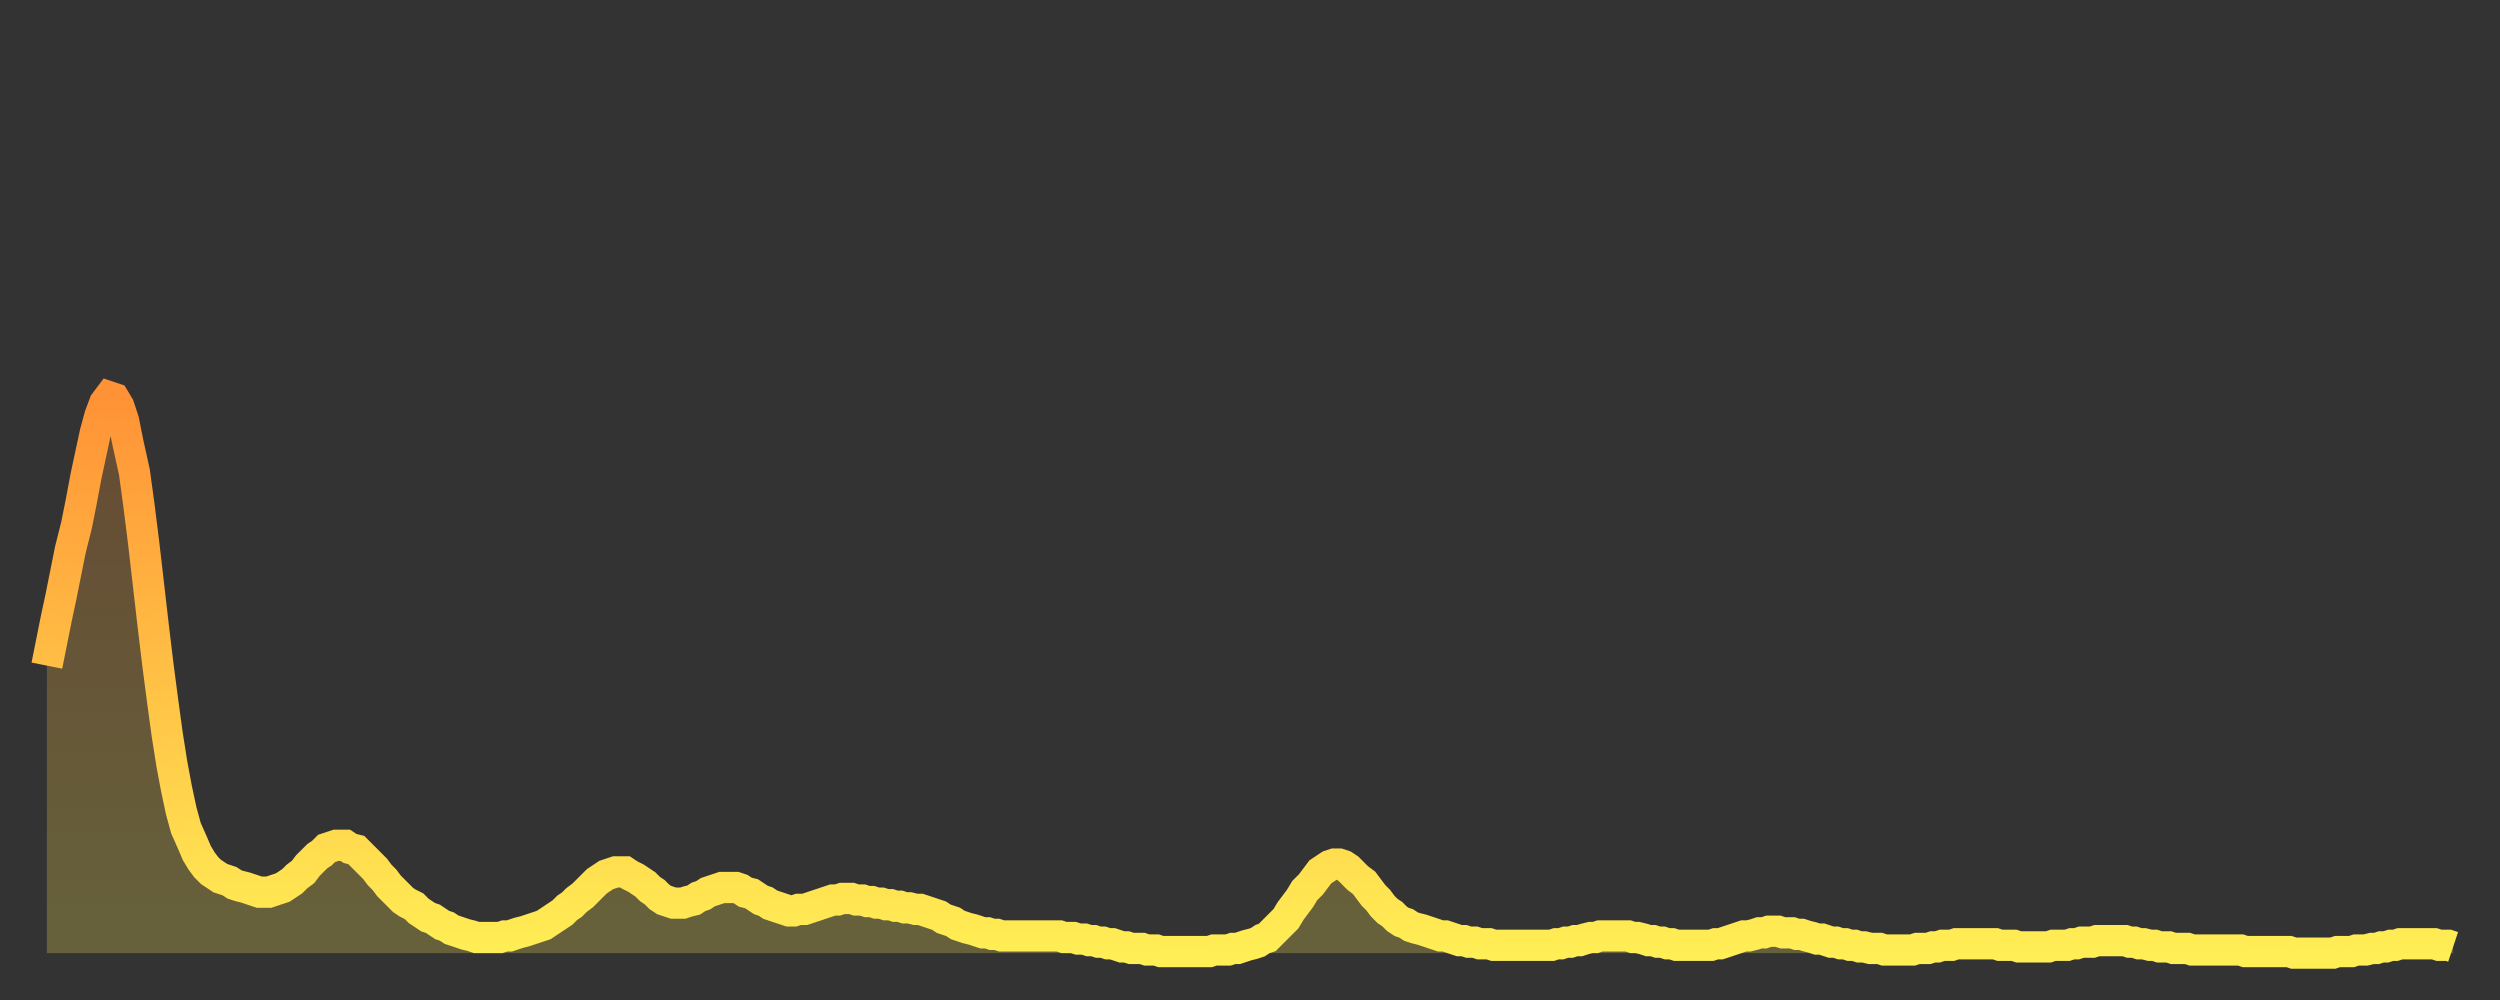 <?xml version="1.0" encoding="utf-8" ?>
<svg baseProfile="full" height="64" version="1.1" width="160" xmlns="http://www.w3.org/2000/svg" xmlns:ev="http://www.w3.org/2001/xml-events" xmlns:xlink="http://www.w3.org/1999/xlink"><rect width="100%" height="100%" fill="#333333" stroke="none"/><defs><linearGradient id="id364750" x1="0" x2="0" y1="0" y2="1"><stop offset="0%" stop-color="#ff9236" /><stop offset="50%" stop-color="#ffc045" /><stop offset="100%" stop-color="#ffee55" /></linearGradient></defs><g transform="translate(3,3)"><g><path d="M 0.0 39.6 L 0.3 38.1 0.6 36.6 0.9 35.2 1.2 33.7 1.5 32.2 1.9 30.6 2.2 29.1 2.5 27.5 2.8 26.1 3.1 24.7 3.4 23.6 3.7 22.8 4.0 22.4 4.3 22.5 4.6 23.0 4.9 23.9 5.2 25.4 5.6 27.2 5.9 29.4 6.2 31.8 6.5 34.4 6.8 37.0 7.1 39.5 7.4 41.8 7.7 44.0 8.0 45.9 8.3 47.5 8.6 48.9 8.9 50.0 9.3 50.9 9.6 51.6 9.9 52.1 10.2 52.5 10.5 52.8 10.8 53.0 11.1 53.2 11.4 53.3 11.7 53.4 12.0 53.6 12.3 53.7 12.7 53.8 13.0 53.9 13.3 54.0 13.6 54.1 13.9 54.1 14.2 54.1 14.5 54.0 14.8 53.9 15.1 53.8 15.4 53.6 15.7 53.4 16.0 53.1 16.4 52.8 16.7 52.4 17.0 52.1 17.3 51.8 17.6 51.6 17.9 51.3 18.2 51.2 18.5 51.1 18.8 51.1 19.1 51.1 19.4 51.3 19.8 51.4 20.1 51.7 20.4 52.0 20.7 52.3 21.0 52.6 21.3 53.0 21.6 53.3 21.9 53.7 22.2 54.0 22.5 54.3 22.8 54.6 23.1 54.8 23.5 55.0 23.8 55.3 24.1 55.5 24.4 55.7 24.7 55.8 25.0 56.0 25.3 56.2 25.6 56.3 25.9 56.5 26.2 56.6 26.5 56.7 26.8 56.8 27.2 56.9 27.5 57.0 27.8 57.0 28.1 57.0 28.4 57.0 28.7 57.0 29.0 57.0 29.3 56.9 29.6 56.9 29.9 56.8 30.2 56.7 30.6 56.6 30.9 56.5 31.2 56.4 31.5 56.3 31.8 56.2 32.1 56.0 32.4 55.8 32.7 55.6 33.0 55.4 33.3 55.1 33.6 54.9 33.9 54.6 34.3 54.3 34.6 54.0 34.9 53.7 35.2 53.4 35.5 53.2 35.8 53.0 36.1 52.9 36.4 52.8 36.7 52.8 37.0 52.8 37.3 53.0 37.7 53.2 38.0 53.4 38.3 53.6 38.6 53.9 38.9 54.1 39.2 54.4 39.5 54.6 39.8 54.7 40.1 54.8 40.4 54.8 40.7 54.8 41.0 54.7 41.4 54.6 41.7 54.4 42.0 54.3 42.3 54.1 42.6 54.0 42.9 53.9 43.2 53.8 43.5 53.8 43.8 53.8 44.1 53.8 44.4 53.9 44.7 54.1 45.1 54.2 45.4 54.4 45.7 54.6 46.0 54.7 46.3 54.9 46.6 55.0 46.9 55.1 47.2 55.2 47.5 55.3 47.8 55.3 48.1 55.2 48.5 55.2 48.8 55.1 49.1 55.0 49.4 54.9 49.7 54.8 50.0 54.7 50.3 54.6 50.6 54.6 50.9 54.5 51.2 54.5 51.5 54.5 51.8 54.6 52.2 54.6 52.5 54.7 52.8 54.7 53.1 54.8 53.4 54.8 53.7 54.9 54.0 54.9 54.3 55.0 54.6 55.0 54.9 55.1 55.2 55.1 55.6 55.2 55.9 55.2 56.2 55.3 56.5 55.4 56.8 55.5 57.1 55.6 57.4 55.8 57.7 55.9 58.0 56.0 58.3 56.2 58.6 56.3 58.9 56.4 59.3 56.5 59.6 56.6 59.9 56.7 60.2 56.7 60.5 56.8 60.8 56.8 61.1 56.9 61.4 56.9 61.7 56.9 62.0 56.9 62.3 56.9 62.6 56.9 63.0 56.9 63.3 56.9 63.6 56.9 63.9 56.9 64.2 56.9 64.5 56.9 64.8 56.9 65.1 57.0 65.4 57.0 65.7 57.0 66.0 57.1 66.4 57.1 66.7 57.2 67.0 57.2 67.3 57.3 67.6 57.3 67.9 57.4 68.2 57.4 68.5 57.5 68.8 57.6 69.1 57.6 69.4 57.7 69.7 57.7 70.1 57.7 70.4 57.8 70.7 57.8 71.0 57.8 71.3 57.9 71.6 57.9 71.9 57.9 72.2 57.9 72.5 57.9 72.8 57.9 73.1 57.9 73.5 57.9 73.8 57.9 74.1 57.9 74.4 57.9 74.7 57.8 75.0 57.8 75.3 57.8 75.6 57.8 75.9 57.7 76.2 57.7 76.5 57.6 76.8 57.5 77.2 57.4 77.5 57.3 77.8 57.1 78.1 57.0 78.4 56.7 78.7 56.4 79.0 56.1 79.3 55.8 79.6 55.3 79.9 54.9 80.2 54.5 80.5 54.0 80.9 53.6 81.2 53.2 81.5 52.8 81.8 52.6 82.1 52.4 82.4 52.3 82.7 52.3 83.0 52.4 83.3 52.6 83.6 52.9 83.9 53.2 84.3 53.5 84.6 53.9 84.9 54.3 85.2 54.6 85.5 55.0 85.8 55.3 86.1 55.5 86.4 55.8 86.7 56.0 87.0 56.1 87.3 56.3 87.6 56.4 88.0 56.5 88.3 56.6 88.6 56.7 88.9 56.8 89.2 56.9 89.5 56.9 89.8 57.0 90.1 57.1 90.4 57.2 90.7 57.2 91.0 57.3 91.4 57.3 91.7 57.4 92.0 57.4 92.3 57.4 92.6 57.5 92.9 57.5 93.2 57.5 93.5 57.5 93.8 57.5 94.1 57.5 94.4 57.5 94.7 57.5 95.1 57.5 95.4 57.5 95.7 57.5 96.0 57.5 96.3 57.5 96.6 57.4 96.9 57.4 97.2 57.3 97.5 57.3 97.8 57.2 98.1 57.2 98.4 57.1 98.8 57.0 99.1 57.0 99.4 56.9 99.7 56.9 100.0 56.9 100.3 56.9 100.6 56.9 100.9 56.9 101.2 56.9 101.5 57.0 101.8 57.0 102.2 57.1 102.5 57.2 102.8 57.2 103.1 57.3 103.4 57.3 103.7 57.4 104.0 57.4 104.3 57.5 104.6 57.5 104.9 57.5 105.2 57.5 105.5 57.5 105.9 57.5 106.2 57.5 106.5 57.5 106.8 57.4 107.1 57.4 107.4 57.3 107.7 57.2 108.0 57.1 108.3 57.0 108.6 56.9 108.9 56.9 109.3 56.8 109.6 56.7 109.9 56.7 110.2 56.6 110.5 56.6 110.8 56.6 111.1 56.7 111.4 56.7 111.7 56.7 112.0 56.8 112.3 56.8 112.6 56.9 113.0 57.0 113.3 57.1 113.6 57.1 113.9 57.2 114.2 57.3 114.5 57.3 114.8 57.4 115.1 57.4 115.4 57.5 115.7 57.5 116.0 57.6 116.3 57.6 116.7 57.7 117.0 57.7 117.3 57.7 117.6 57.8 117.9 57.8 118.2 57.8 118.5 57.8 118.8 57.8 119.1 57.8 119.4 57.8 119.7 57.7 120.1 57.7 120.4 57.7 120.7 57.6 121.0 57.6 121.3 57.5 121.6 57.5 121.9 57.5 122.2 57.4 122.5 57.4 122.8 57.4 123.1 57.4 123.4 57.4 123.8 57.4 124.1 57.4 124.4 57.4 124.7 57.4 125.0 57.5 125.3 57.5 125.6 57.5 125.9 57.5 126.2 57.6 126.5 57.6 126.8 57.6 127.2 57.6 127.5 57.6 127.8 57.6 128.1 57.6 128.4 57.5 128.7 57.5 129.0 57.5 129.3 57.5 129.6 57.4 129.9 57.4 130.2 57.3 130.5 57.3 130.9 57.3 131.2 57.2 131.5 57.2 131.8 57.2 132.1 57.2 132.4 57.2 132.7 57.2 133.0 57.2 133.3 57.3 133.6 57.3 133.9 57.4 134.2 57.4 134.6 57.5 134.9 57.5 135.2 57.6 135.5 57.6 135.8 57.6 136.1 57.7 136.4 57.7 136.7 57.7 137.0 57.7 137.3 57.8 137.6 57.8 138.0 57.8 138.3 57.8 138.6 57.8 138.9 57.8 139.2 57.8 139.5 57.8 139.8 57.8 140.1 57.8 140.4 57.8 140.7 57.9 141.0 57.9 141.3 57.9 141.7 57.9 142.0 57.9 142.3 57.9 142.6 57.9 142.9 57.9 143.2 57.9 143.5 57.9 143.8 58.0 144.1 58.0 144.4 58.0 144.7 58.0 145.1 58.0 145.4 58.0 145.7 58.0 146.0 58.0 146.3 58.0 146.6 57.9 146.9 57.9 147.2 57.9 147.5 57.9 147.8 57.8 148.1 57.8 148.4 57.8 148.8 57.7 149.1 57.7 149.4 57.6 149.7 57.6 150.0 57.5 150.3 57.5 150.6 57.4 150.9 57.4 151.2 57.4 151.5 57.4 151.8 57.4 152.1 57.4 152.5 57.4 152.8 57.4 153.1 57.5 153.4 57.5 153.7 57.5 154.0 57.6" fill="none" id="graph-curve" opacity="1" stroke="url(#id364750)" stroke-width="2" /><path d="M 0 58 L 0.0 39.6 0.3 38.1 0.6 36.6 0.9 35.2 1.2 33.7 1.5 32.2 1.9 30.6 2.2 29.1 2.5 27.5 2.8 26.1 3.1 24.7 3.4 23.6 3.7 22.8 4.0 22.4 4.3 22.5 4.6 23.0 4.9 23.9 5.2 25.4 5.6 27.2 5.9 29.4 6.2 31.8 6.5 34.4 6.8 37.0 7.1 39.5 7.4 41.8 7.7 44.0 8.0 45.9 8.3 47.5 8.6 48.9 8.9 50.0 9.3 50.9 9.6 51.6 9.9 52.1 10.2 52.5 10.5 52.8 10.8 53.0 11.1 53.2 11.4 53.3 11.7 53.4 12.0 53.6 12.3 53.7 12.7 53.8 13.0 53.9 13.3 54.0 13.6 54.1 13.9 54.1 14.2 54.1 14.5 54.0 14.8 53.9 15.1 53.8 15.4 53.6 15.7 53.4 16.0 53.1 16.4 52.8 16.7 52.4 17.0 52.1 17.3 51.8 17.6 51.6 17.9 51.3 18.2 51.2 18.5 51.1 18.8 51.1 19.1 51.1 19.4 51.3 19.8 51.4 20.1 51.7 20.4 52.0 20.7 52.3 21.0 52.6 21.3 53.0 21.6 53.3 21.9 53.7 22.2 54.0 22.5 54.3 22.8 54.6 23.1 54.8 23.5 55.0 23.8 55.3 24.1 55.5 24.4 55.7 24.7 55.8 25.0 56.0 25.3 56.2 25.6 56.3 25.9 56.5 26.2 56.6 26.5 56.7 26.8 56.8 27.2 56.9 27.5 57.0 27.8 57.0 28.1 57.0 28.4 57.0 28.7 57.0 29.0 57.0 29.3 56.9 29.6 56.9 29.9 56.8 30.2 56.7 30.6 56.6 30.9 56.5 31.2 56.4 31.5 56.3 31.8 56.2 32.1 56.0 32.4 55.8 32.7 55.6 33.0 55.4 33.3 55.1 33.6 54.9 33.9 54.6 34.3 54.3 34.6 54.0 34.9 53.7 35.2 53.4 35.5 53.2 35.8 53.0 36.1 52.9 36.4 52.8 36.7 52.8 37.0 52.8 37.3 53.0 37.7 53.2 38.0 53.4 38.3 53.6 38.6 53.9 38.9 54.1 39.2 54.4 39.5 54.6 39.8 54.7 40.1 54.8 40.4 54.8 40.7 54.8 41.0 54.7 41.4 54.6 41.7 54.4 42.0 54.3 42.3 54.1 42.6 54.0 42.9 53.9 43.2 53.8 43.5 53.8 43.8 53.8 44.1 53.8 44.4 53.9 44.7 54.1 45.1 54.2 45.4 54.4 45.7 54.6 46.0 54.7 46.3 54.9 46.6 55.0 46.9 55.1 47.2 55.2 47.5 55.3 47.8 55.3 48.1 55.2 48.5 55.2 48.8 55.1 49.1 55.0 49.4 54.9 49.7 54.8 50.0 54.7 50.3 54.6 50.6 54.6 50.9 54.5 51.2 54.5 51.5 54.5 51.8 54.6 52.2 54.6 52.5 54.7 52.8 54.7 53.1 54.8 53.4 54.8 53.7 54.9 54.0 54.9 54.3 55.0 54.6 55.0 54.9 55.1 55.2 55.1 55.6 55.2 55.9 55.2 56.2 55.3 56.5 55.4 56.8 55.5 57.1 55.6 57.4 55.8 57.7 55.9 58.0 56.0 58.3 56.2 58.6 56.3 58.9 56.4 59.3 56.5 59.6 56.6 59.9 56.7 60.2 56.7 60.5 56.8 60.8 56.8 61.1 56.9 61.4 56.9 61.7 56.9 62.0 56.9 62.3 56.9 62.6 56.9 63.0 56.9 63.3 56.9 63.6 56.9 63.9 56.9 64.2 56.9 64.5 56.9 64.8 56.9 65.1 57.0 65.4 57.0 65.7 57.0 66.0 57.1 66.4 57.1 66.7 57.2 67.0 57.2 67.3 57.3 67.6 57.3 67.9 57.4 68.2 57.4 68.5 57.5 68.8 57.6 69.1 57.6 69.4 57.7 69.7 57.7 70.1 57.7 70.4 57.8 70.7 57.8 71.0 57.8 71.3 57.9 71.6 57.9 71.9 57.9 72.2 57.9 72.5 57.9 72.8 57.9 73.1 57.9 73.5 57.9 73.8 57.9 74.1 57.9 74.4 57.9 74.7 57.8 75.0 57.8 75.3 57.8 75.6 57.8 75.9 57.7 76.2 57.7 76.5 57.6 76.8 57.5 77.2 57.4 77.5 57.3 77.8 57.1 78.1 57.0 78.4 56.7 78.7 56.4 79.0 56.1 79.3 55.8 79.6 55.3 79.9 54.9 80.2 54.5 80.5 54.0 80.9 53.6 81.2 53.2 81.5 52.8 81.8 52.6 82.1 52.4 82.4 52.3 82.7 52.3 83.0 52.4 83.3 52.6 83.6 52.9 83.9 53.2 84.3 53.5 84.6 53.9 84.9 54.3 85.2 54.6 85.5 55.0 85.8 55.3 86.1 55.5 86.4 55.8 86.7 56.0 87.0 56.1 87.3 56.3 87.6 56.4 88.0 56.5 88.3 56.6 88.6 56.7 88.9 56.8 89.2 56.9 89.5 56.9 89.8 57.0 90.1 57.1 90.4 57.2 90.7 57.2 91.0 57.3 91.4 57.3 91.7 57.4 92.0 57.4 92.3 57.4 92.6 57.5 92.9 57.5 93.2 57.5 93.5 57.5 93.8 57.5 94.1 57.5 94.4 57.5 94.7 57.5 95.1 57.5 95.4 57.5 95.7 57.5 96.0 57.5 96.3 57.5 96.6 57.4 96.9 57.4 97.2 57.3 97.5 57.3 97.8 57.2 98.1 57.2 98.4 57.1 98.8 57.0 99.1 57.0 99.4 56.9 99.7 56.9 100.0 56.9 100.3 56.9 100.6 56.9 100.9 56.9 101.2 56.9 101.5 57.0 101.8 57.0 102.2 57.1 102.5 57.2 102.8 57.2 103.1 57.3 103.4 57.3 103.7 57.4 104.0 57.4 104.3 57.5 104.6 57.5 104.9 57.5 105.2 57.5 105.5 57.5 105.9 57.5 106.2 57.5 106.5 57.5 106.8 57.4 107.1 57.4 107.4 57.3 107.7 57.2 108.0 57.1 108.3 57.0 108.6 56.9 108.9 56.9 109.3 56.8 109.6 56.7 109.9 56.7 110.2 56.6 110.5 56.6 110.8 56.6 111.1 56.7 111.4 56.7 111.7 56.7 112.0 56.8 112.3 56.8 112.6 56.9 113.0 57.0 113.3 57.1 113.6 57.1 113.9 57.2 114.2 57.3 114.5 57.3 114.8 57.4 115.1 57.4 115.4 57.5 115.7 57.5 116.0 57.6 116.3 57.6 116.7 57.7 117.0 57.7 117.3 57.7 117.6 57.8 117.9 57.8 118.2 57.8 118.5 57.8 118.8 57.8 119.1 57.8 119.4 57.8 119.7 57.7 120.1 57.7 120.4 57.7 120.7 57.6 121.0 57.6 121.3 57.5 121.6 57.5 121.9 57.5 122.2 57.4 122.5 57.4 122.8 57.4 123.1 57.4 123.4 57.4 123.8 57.4 124.1 57.4 124.4 57.4 124.7 57.4 125.0 57.5 125.3 57.5 125.6 57.5 125.9 57.5 126.2 57.6 126.5 57.6 126.8 57.6 127.2 57.6 127.5 57.6 127.8 57.6 128.1 57.6 128.4 57.5 128.7 57.5 129.0 57.5 129.3 57.5 129.6 57.4 129.9 57.4 130.2 57.3 130.5 57.3 130.9 57.3 131.2 57.2 131.5 57.2 131.8 57.2 132.1 57.2 132.4 57.2 132.7 57.2 133.0 57.2 133.3 57.3 133.6 57.3 133.9 57.4 134.2 57.4 134.6 57.5 134.9 57.5 135.2 57.6 135.5 57.6 135.8 57.6 136.1 57.7 136.4 57.7 136.7 57.7 137.0 57.7 137.3 57.8 137.6 57.8 138.0 57.8 138.3 57.8 138.6 57.8 138.9 57.8 139.2 57.8 139.5 57.8 139.8 57.8 140.1 57.8 140.4 57.8 140.7 57.9 141.0 57.9 141.3 57.9 141.7 57.9 142.0 57.9 142.3 57.9 142.6 57.9 142.9 57.9 143.2 57.9 143.5 57.9 143.8 58.0 144.1 58.0 144.4 58.0 144.7 58.0 145.1 58.0 145.4 58.0 145.7 58.0 146.0 58.0 146.3 58.0 146.6 57.9 146.9 57.9 147.2 57.9 147.5 57.9 147.8 57.8 148.1 57.8 148.4 57.8 148.8 57.7 149.1 57.7 149.4 57.6 149.7 57.6 150.0 57.5 150.3 57.5 150.6 57.4 150.9 57.4 151.2 57.4 151.5 57.4 151.8 57.4 152.1 57.4 152.5 57.4 152.8 57.4 153.1 57.5 153.4 57.5 153.7 57.5 154.0 57.6 154 58" fill="url(#id364750)" fill-opacity=".25" id="graph-shadow" /></g></g></svg>